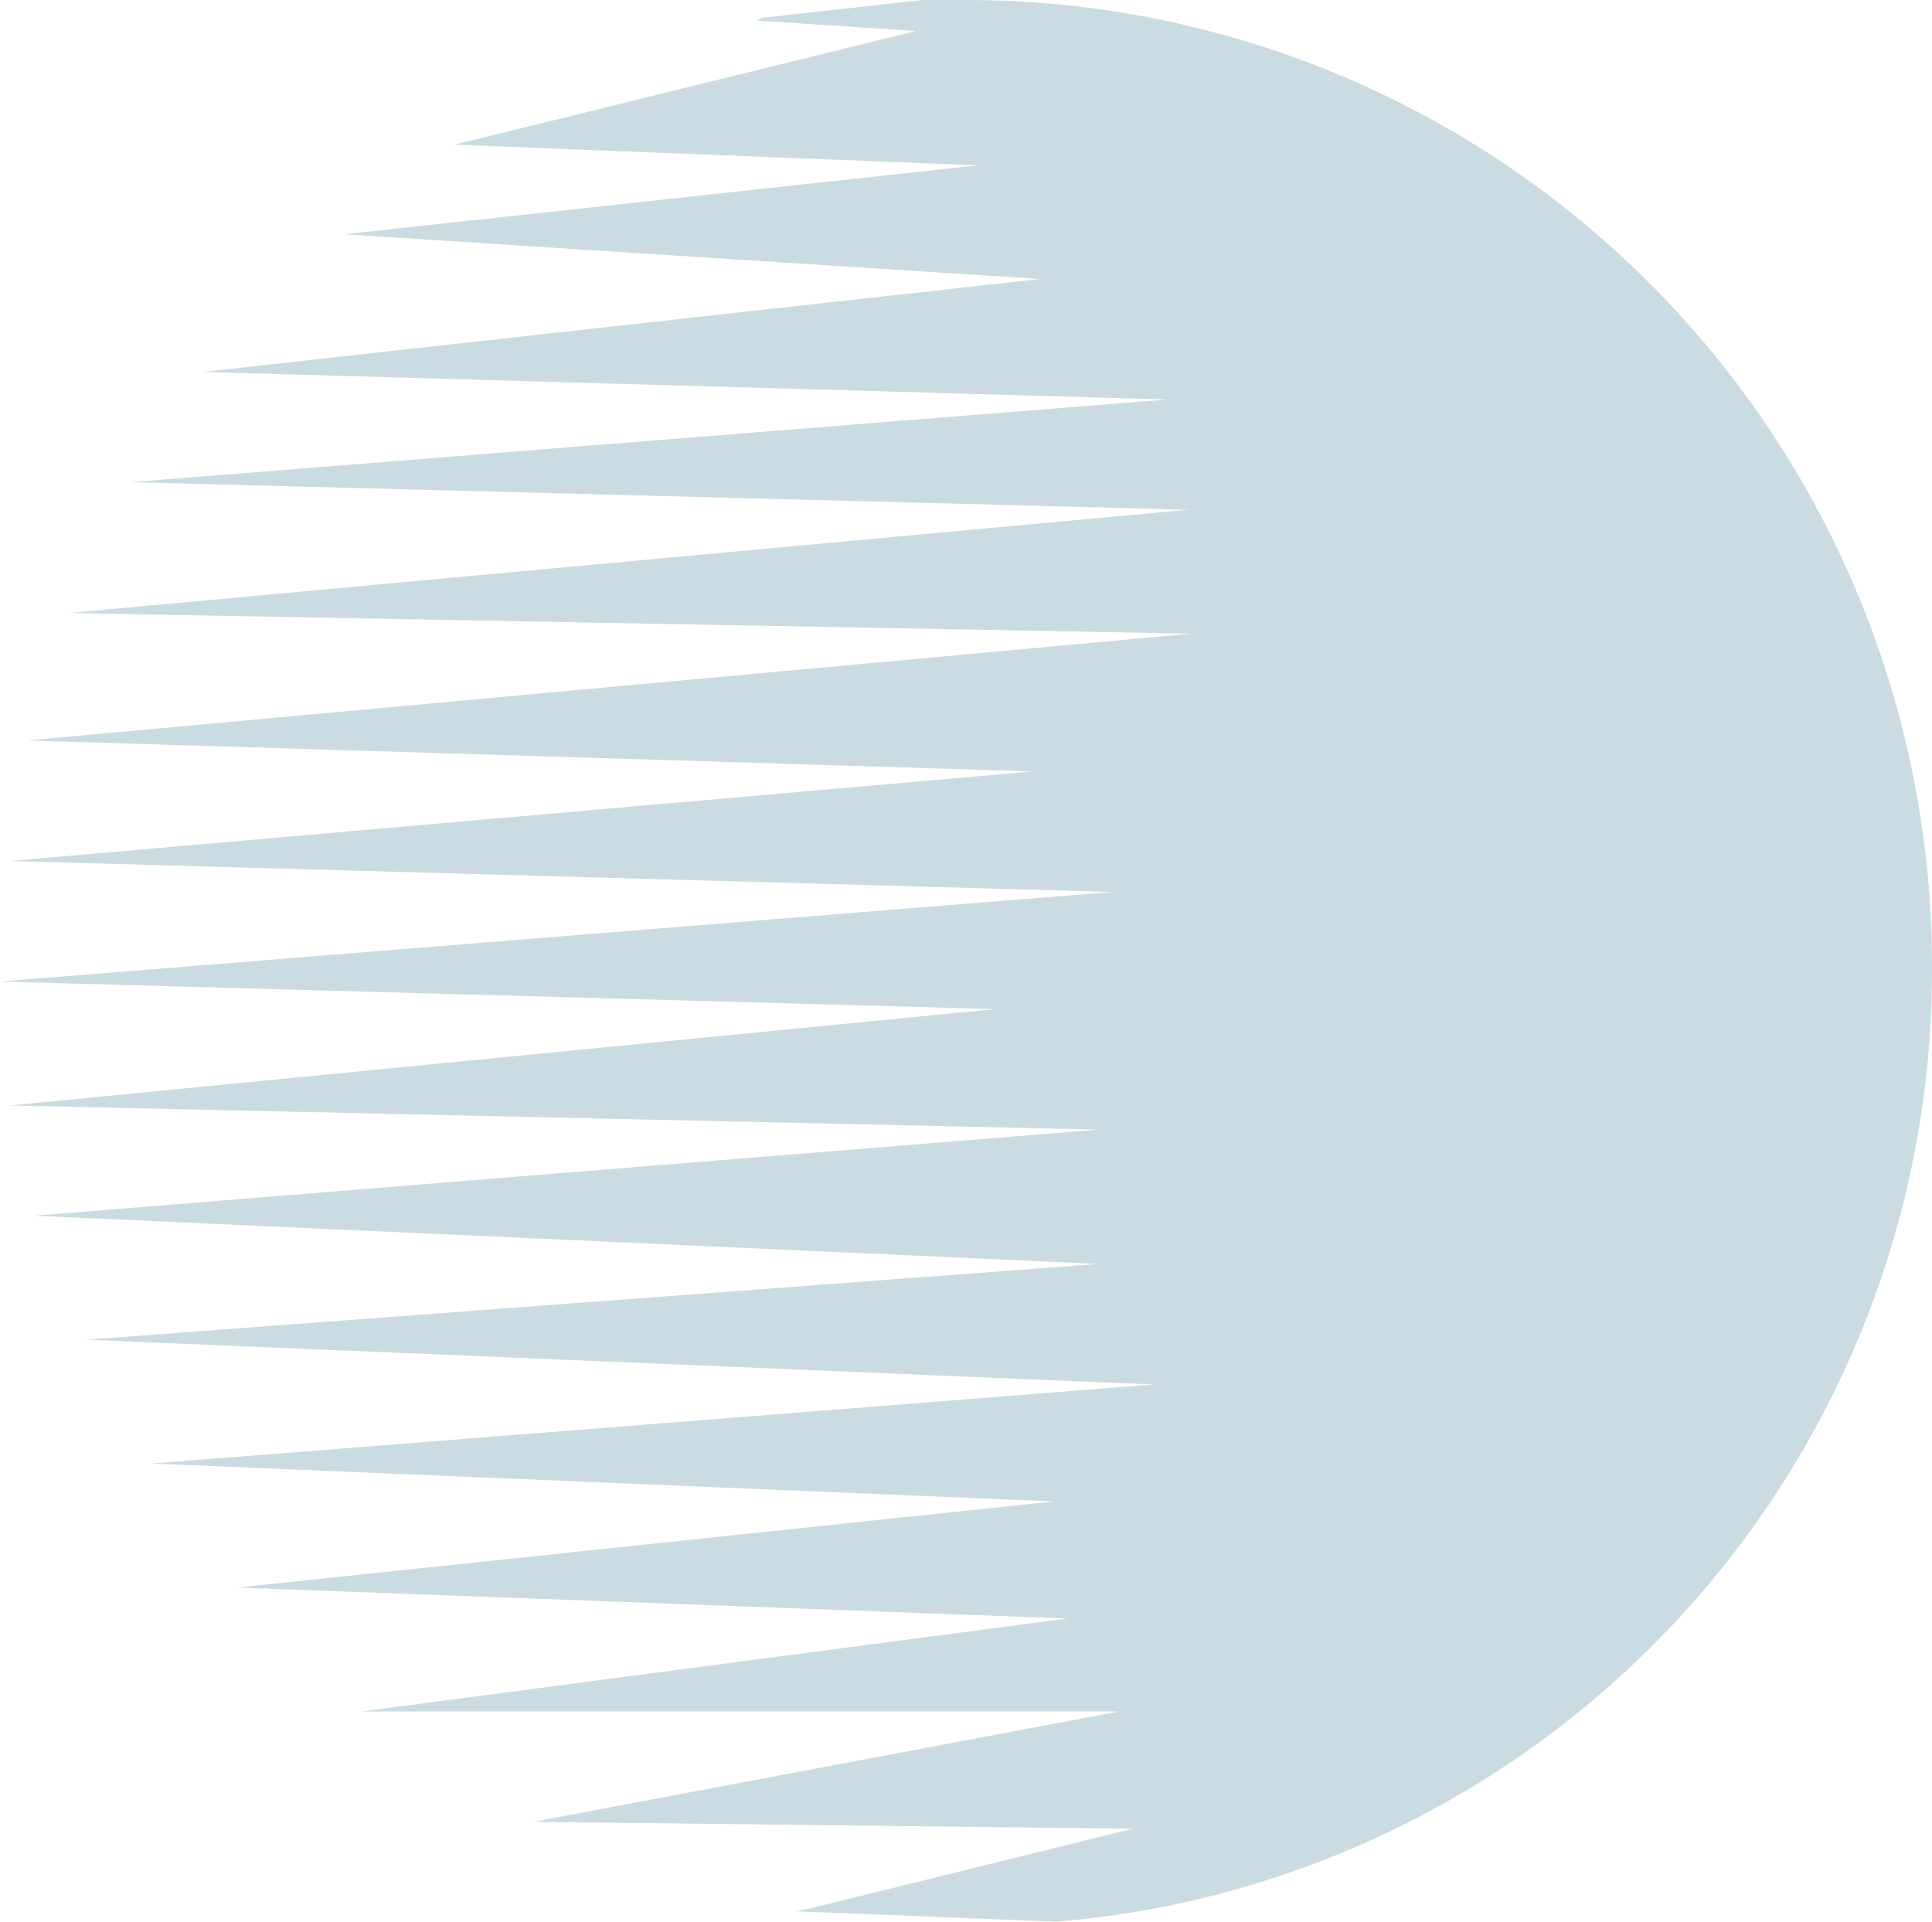 <?xml version="1.0" encoding="UTF-8"?>
<svg xmlns="http://www.w3.org/2000/svg" xmlns:xlink="http://www.w3.org/1999/xlink" id="Group_55" data-name="Group 55" width="26.27" height="26.129" viewBox="0 0 26.27 26.129">
  <defs>
    <clipPath id="clip-path">
      <rect id="Rectangle_104" data-name="Rectangle 104" width="26.27" height="26.129" fill="#17647d"></rect>
    </clipPath>
  </defs>
  <g id="Group_27" data-name="Group 27" transform="translate(0 0)" opacity="0.23" clip-path="url(#clip-path)">
    <path id="Path_36" data-name="Path 36" d="M26.27,13.158A13.13,13.13,0,0,0,13.158,0H12.55L10.442.234a.172.172,0,0,0-.14.047l2.154.14L6.181,1.967l7.118.281-8.616.937,9.459.609L2.763,5.057l13.111.375L1.779,6.556l14.376.375L.937,8.335,16.2,8.616.375,10.068l13.673.421L.14,11.707l14.985.421L0,13.346l13.533.375L.14,15.031l14.8.328L.468,16.53l14.469.656L1.171,18.216l14.516.609L2.06,19.9l12.269.515-11.1,1.171,11.285.421-9.6,1.264h10.3l-7.961,1.5,8.148.094-4.355,1.077-.234.047h.047l3.512.14A12.974,12.974,0,0,0,26.27,13.158" transform="translate(0 0)" fill="#17647d"></path>
  </g>
</svg>
